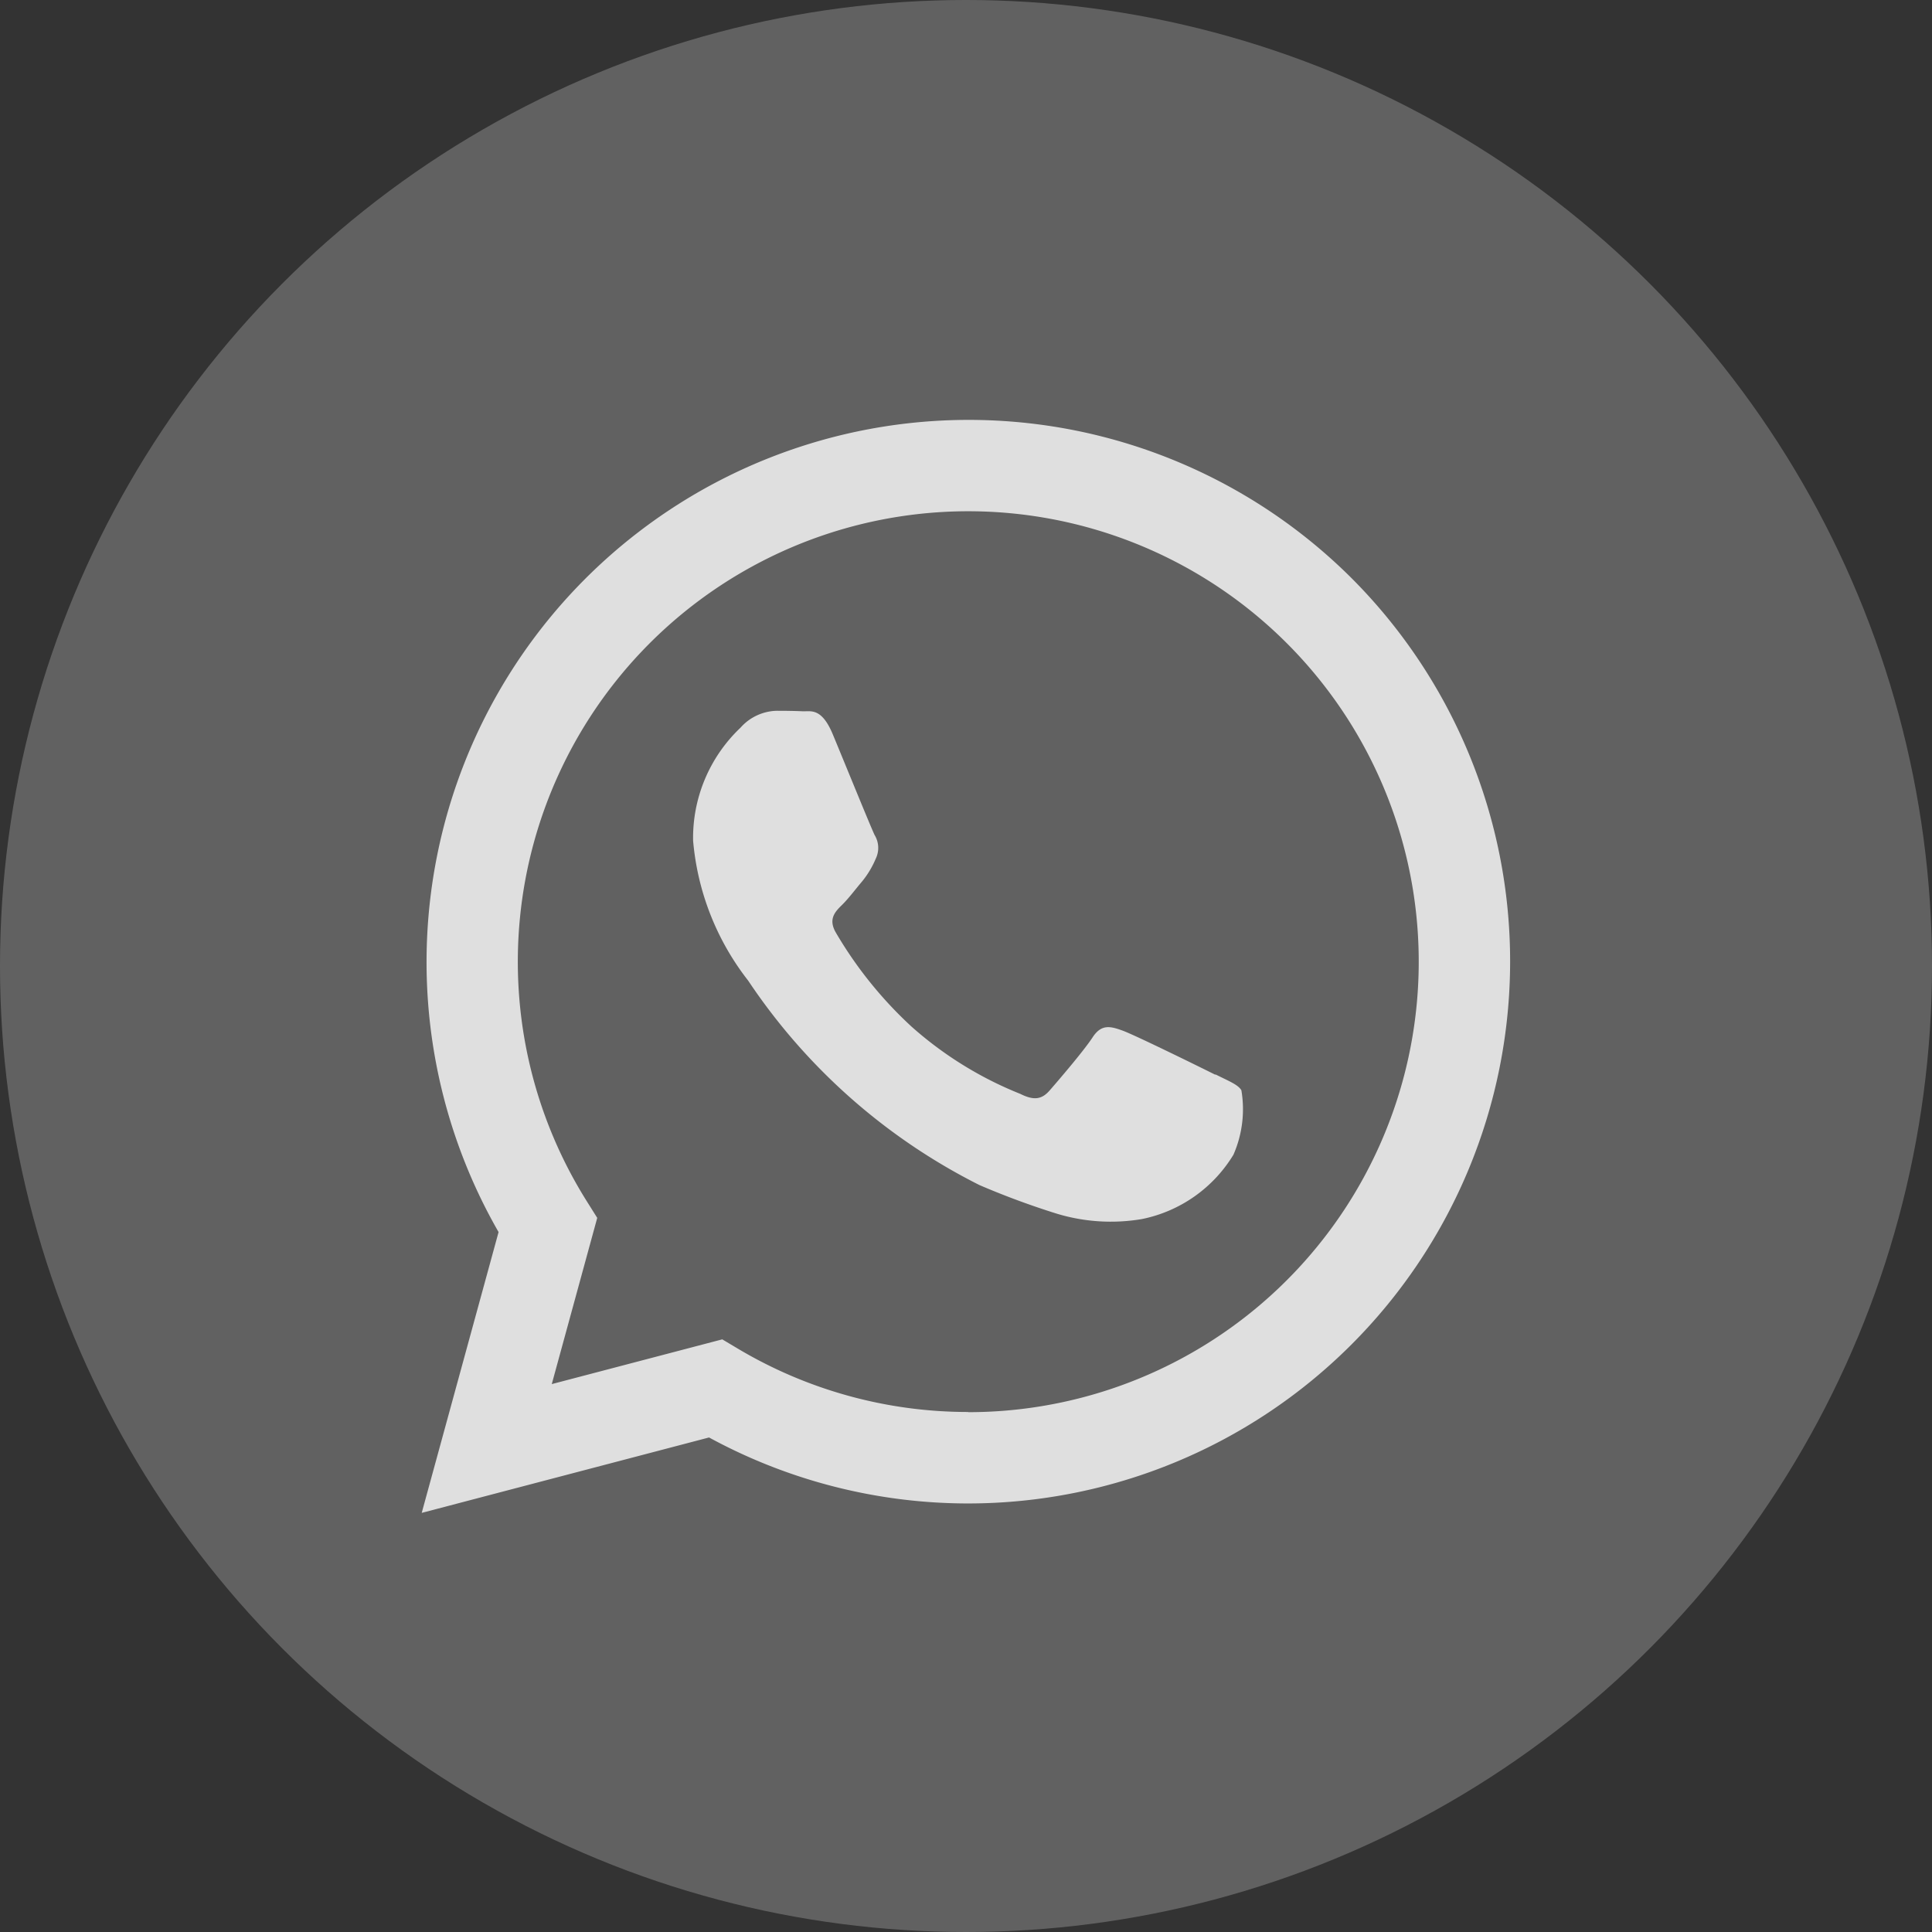 <svg xmlns="http://www.w3.org/2000/svg" width="32" height="32" viewBox="0 0 32 32">
  <rect x="0" y="0" width="32" height="32" fill="#333333" stroke="none"/>
  <g id="Group_19254" data-name="Group 19254" transform="translate(-1335.46 -1873)">
    <circle id="Ellipse_229" data-name="Ellipse 229" cx="16" cy="16" r="16" transform="translate(1335.46 1873)" fill="#fff" opacity="0.23"/>
    <path id="whatsapp_1_" data-name="whatsapp (1)" d="M18.4,5.633A8.98,8.98,0,0,0,4.273,16.465L3,21.116l4.759-1.249a8.981,8.981,0,0,0,4.29,1.093h0A8.98,8.98,0,0,0,18.4,5.633m-6.35,13.812h0a7.446,7.446,0,0,1-3.8-1.041l-.272-.162-2.824.741.753-2.753-.177-.282a7.461,7.461,0,1,1,6.321,3.5m4.093-5.589c-.225-.113-1.327-.655-1.533-.73s-.354-.112-.5.112-.58.729-.711.879-.262.168-.486.056a6.127,6.127,0,0,1-1.8-1.113A6.757,6.757,0,0,1,9.86,11.506c-.131-.225-.014-.346.1-.458s.224-.262.336-.393a1.534,1.534,0,0,0,.224-.374.41.41,0,0,0-.019-.393c-.056-.113-.505-1.217-.692-1.666s-.366-.377-.5-.383-.28-.008-.429-.008a.826.826,0,0,0-.6.28,2.514,2.514,0,0,0-.785,1.871A4.369,4.369,0,0,0,8.407,12.3a10,10,0,0,0,3.832,3.387,13.266,13.266,0,0,0,1.279.473,3.082,3.082,0,0,0,1.413.089,2.308,2.308,0,0,0,1.514-1.066,1.877,1.877,0,0,0,.131-1.067c-.056-.094-.207-.151-.43-.263" transform="translate(1339.445 1876.942)" fill="#fff" fill-rule="evenodd" opacity="0.8"/>
  </g>
</svg>
